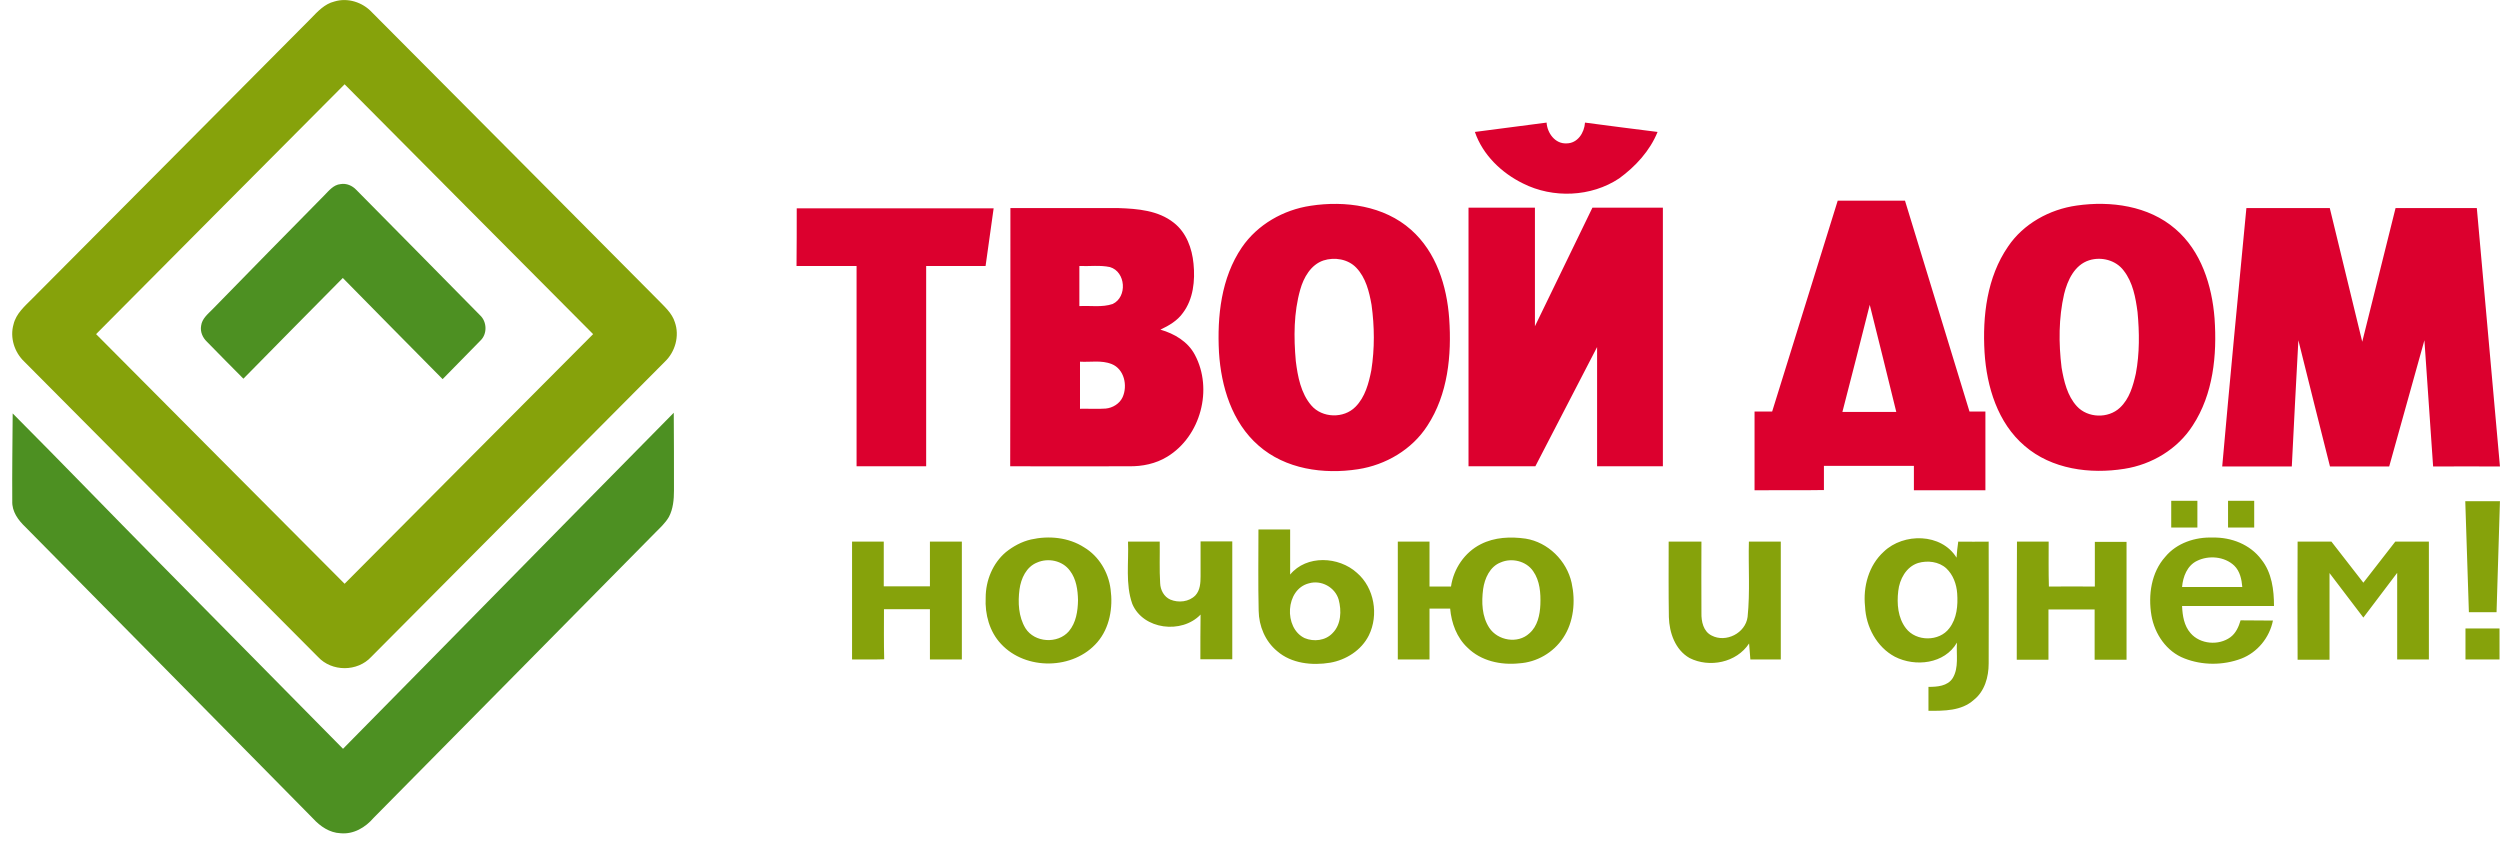 <?xml version="1.0" encoding="UTF-8"?> <svg xmlns="http://www.w3.org/2000/svg" width="204" height="69" viewBox="0 0 204 69" fill="none"> <path d="M27.287 0.123C28.363 -0.209 29.578 0.175 30.342 0.996C38.138 8.816 45.916 16.653 53.711 24.49C54.232 25.031 54.84 25.555 55.066 26.288C55.465 27.405 55.1 28.714 54.25 29.517C46.263 37.547 38.277 45.576 30.29 53.605C29.162 54.827 27.078 54.827 25.95 53.605C17.963 45.593 9.977 37.547 1.99 29.517C1.174 28.749 0.792 27.545 1.105 26.463C1.313 25.59 2.008 24.996 2.615 24.385C10.202 16.758 17.79 9.147 25.359 1.519C25.915 0.943 26.488 0.315 27.287 0.123ZM7.841 27.265C14.595 34.056 21.349 40.846 28.12 47.636C34.874 40.846 41.627 34.056 48.399 27.265C41.645 20.476 34.874 13.685 28.12 6.878C21.366 13.668 14.595 20.458 7.841 27.265ZM177.172 40.863C177.884 40.863 178.596 40.863 179.307 40.863C179.307 41.596 179.307 42.312 179.307 43.045C178.596 43.045 177.884 43.045 177.172 43.045C177.172 42.312 177.172 41.579 177.172 40.863ZM181.808 40.863C182.519 40.863 183.231 40.863 183.943 40.863C183.943 41.596 183.943 42.312 183.943 43.045C183.231 43.045 182.519 43.045 181.808 43.045C181.808 42.312 181.808 41.579 181.808 40.863ZM201.166 40.898C202.104 40.898 203.041 40.898 203.996 40.898C203.909 43.918 203.805 46.937 203.718 49.957C202.972 49.957 202.208 49.957 201.461 49.957C201.357 46.937 201.27 43.918 201.166 40.898ZM102.689 43.202C103.557 43.202 104.426 43.202 105.276 43.202C105.276 44.424 105.276 45.663 105.276 46.885C106.613 45.262 109.252 45.401 110.728 46.745C112.152 47.967 112.516 50.184 111.7 51.842C111.092 53.064 109.842 53.85 108.54 54.077C107.065 54.321 105.38 54.146 104.217 53.134C103.245 52.331 102.724 51.092 102.707 49.835C102.655 47.618 102.689 45.401 102.689 43.202ZM106.804 47.601C104.877 48.089 104.738 51.249 106.457 52.069C107.203 52.383 108.158 52.279 108.731 51.668C109.443 50.969 109.478 49.835 109.235 48.927C108.94 47.915 107.811 47.304 106.804 47.601ZM84.129 44.022C85.588 43.691 87.203 43.848 88.47 44.668C89.668 45.384 90.449 46.693 90.623 48.072C90.831 49.573 90.553 51.231 89.546 52.401C87.602 54.67 83.695 54.722 81.681 52.541C80.744 51.545 80.362 50.132 80.431 48.77C80.431 47.374 81.004 45.96 82.081 45.052C82.671 44.581 83.365 44.197 84.129 44.022ZM84.616 45.907C83.748 46.257 83.313 47.199 83.192 48.089C83.053 49.154 83.105 50.324 83.678 51.266C84.425 52.453 86.317 52.558 87.22 51.511C87.81 50.812 87.949 49.87 87.966 48.98C87.949 48.142 87.828 47.252 87.307 46.571C86.699 45.733 85.518 45.506 84.616 45.907ZM120.833 44.406C121.961 43.83 123.263 43.778 124.496 43.953C126.319 44.249 127.847 45.75 128.246 47.566C128.576 49.067 128.42 50.76 127.552 52.052C126.753 53.256 125.399 54.042 123.958 54.129C122.465 54.286 120.85 53.937 119.756 52.855C118.871 52.034 118.437 50.847 118.332 49.66C117.777 49.66 117.204 49.66 116.648 49.66C116.648 51.039 116.648 52.436 116.648 53.815C115.78 53.815 114.912 53.815 114.061 53.815C114.061 50.603 114.061 47.409 114.061 44.197C114.929 44.197 115.798 44.197 116.648 44.197C116.648 45.419 116.648 46.641 116.648 47.862C117.239 47.862 117.812 47.862 118.402 47.862C118.61 46.414 119.513 45.07 120.833 44.406ZM122.465 45.89C121.579 46.222 121.145 47.199 121.023 48.072C120.885 49.137 120.919 50.306 121.527 51.231C122.221 52.279 123.853 52.558 124.791 51.685C125.468 51.109 125.659 50.167 125.694 49.329C125.729 48.404 125.659 47.391 125.104 46.606C124.531 45.768 123.35 45.506 122.465 45.89ZM153.716 45.017C155.331 43.464 158.421 43.499 159.654 45.506C159.688 45.07 159.723 44.633 159.793 44.197C160.626 44.214 161.442 44.197 162.275 44.197C162.275 47.513 162.293 50.83 162.275 54.146C162.275 55.246 161.946 56.416 161.06 57.114C160.053 58.021 158.629 58.004 157.362 58.004C157.362 57.358 157.362 56.695 157.362 56.049C158.056 56.049 158.925 55.997 159.341 55.333C159.862 54.478 159.619 53.396 159.688 52.436C158.681 54.181 156.286 54.443 154.619 53.588C153.143 52.802 152.258 51.144 152.188 49.486C152.015 47.88 152.483 46.134 153.716 45.017ZM156.511 45.942C155.539 46.257 155.001 47.269 154.897 48.229C154.775 49.259 154.862 50.411 155.522 51.266C156.355 52.366 158.247 52.366 159.063 51.266C159.688 50.463 159.775 49.398 159.706 48.421C159.654 47.67 159.376 46.903 158.82 46.379C158.213 45.82 157.275 45.715 156.511 45.942ZM176.686 45.436C177.623 44.302 179.134 43.813 180.557 43.865C182.068 43.83 183.613 44.424 184.533 45.663C185.384 46.728 185.558 48.142 185.558 49.451C183.058 49.451 180.558 49.451 178.057 49.451C178.092 50.236 178.214 51.057 178.752 51.668C179.533 52.575 181.044 52.697 181.999 51.999C182.45 51.668 182.676 51.144 182.832 50.62C183.717 50.638 184.603 50.62 185.471 50.638C185.193 52.034 184.204 53.239 182.884 53.745C181.408 54.303 179.707 54.303 178.248 53.727C176.79 53.169 175.818 51.737 175.557 50.219C175.279 48.561 175.54 46.711 176.686 45.436ZM179.273 45.768C178.474 46.152 178.127 47.06 178.057 47.897C179.689 47.897 181.339 47.897 182.971 47.897C182.919 47.269 182.78 46.606 182.311 46.152C181.512 45.401 180.228 45.297 179.273 45.768ZM69.528 53.815C69.528 50.603 69.528 47.409 69.528 44.197C70.396 44.197 71.247 44.197 72.115 44.197C72.115 45.419 72.115 46.623 72.115 47.845C73.365 47.845 74.615 47.845 75.882 47.845C75.882 46.623 75.882 45.401 75.882 44.197C76.751 44.197 77.619 44.197 78.487 44.197C78.487 47.391 78.487 50.603 78.487 53.815C77.619 53.815 76.751 53.815 75.882 53.815C75.882 52.453 75.882 51.092 75.882 49.713C74.632 49.713 73.382 49.713 72.132 49.713C72.132 51.074 72.115 52.436 72.15 53.797C71.264 53.832 70.396 53.797 69.528 53.815ZM92.046 44.197C92.915 44.197 93.783 44.197 94.633 44.197C94.651 45.331 94.599 46.466 94.668 47.583C94.686 48.142 94.981 48.7 95.501 48.927C96.161 49.206 97.029 49.119 97.55 48.578C97.932 48.159 97.967 47.566 97.967 47.025C97.967 46.082 97.967 45.122 97.967 44.179C98.835 44.179 99.703 44.179 100.554 44.179C100.554 47.374 100.554 50.586 100.554 53.797C99.686 53.797 98.818 53.797 97.95 53.797C97.95 52.575 97.95 51.371 97.967 50.149C96.439 51.755 93.279 51.388 92.394 49.276C91.821 47.653 92.116 45.89 92.046 44.197ZM136.18 50.359C136.146 48.299 136.163 46.257 136.163 44.197C137.049 44.197 137.934 44.197 138.837 44.197C138.837 46.134 138.819 48.072 138.837 50.01C138.819 50.708 138.993 51.528 139.67 51.86C140.833 52.471 142.431 51.668 142.604 50.341C142.813 48.299 142.656 46.239 142.709 44.197C143.577 44.197 144.445 44.197 145.313 44.197C145.313 47.391 145.313 50.603 145.313 53.815C144.479 53.815 143.663 53.815 142.83 53.815C142.795 53.378 142.761 52.942 142.726 52.505C141.702 54.077 139.479 54.513 137.865 53.693C136.701 53.029 136.215 51.633 136.18 50.359ZM164.585 44.197C165.453 44.197 166.321 44.197 167.171 44.197C167.171 45.419 167.154 46.641 167.189 47.862C168.439 47.845 169.689 47.862 170.939 47.862C170.939 46.641 170.939 45.419 170.939 44.214C171.807 44.214 172.658 44.214 173.526 44.214C173.526 47.426 173.526 50.62 173.526 53.832C172.658 53.832 171.79 53.832 170.922 53.832C170.922 52.471 170.922 51.109 170.922 49.73C169.672 49.73 168.404 49.73 167.154 49.73C167.154 51.092 167.154 52.471 167.154 53.832C166.286 53.832 165.418 53.832 164.567 53.832C164.567 50.603 164.567 47.409 164.585 44.197ZM187.485 44.197C188.405 44.197 189.325 44.197 190.245 44.197C191.114 45.314 191.982 46.431 192.85 47.548C193.718 46.431 194.586 45.314 195.454 44.197C196.357 44.197 197.277 44.197 198.197 44.197C198.197 47.409 198.197 50.603 198.197 53.815C197.329 53.815 196.461 53.815 195.61 53.815C195.61 51.458 195.61 49.102 195.61 46.745C194.69 47.95 193.77 49.172 192.85 50.394C191.93 49.172 191.009 47.967 190.089 46.763C190.089 49.119 190.089 51.476 190.089 53.832C189.221 53.832 188.353 53.832 187.485 53.832C187.468 50.603 187.468 47.409 187.485 44.197ZM201.183 51.284C202.104 51.284 203.041 51.284 203.961 51.284C203.961 52.121 203.961 52.977 203.961 53.815C203.041 53.815 202.104 53.815 201.183 53.815C201.183 52.959 201.183 52.121 201.183 51.284Z" fill="#86A20B"></path> <path d="M120.35 10.766C122.307 10.506 124.246 10.264 126.202 10.004C126.254 10.852 126.895 11.752 127.83 11.7C128.73 11.7 129.284 10.835 129.336 10.004C131.31 10.264 133.284 10.523 135.258 10.766C134.635 12.306 133.457 13.587 132.124 14.557C129.839 16.08 126.722 16.201 124.281 14.972C122.515 14.107 120.991 12.635 120.35 10.766ZM149.958 16.374C151.793 16.374 153.611 16.374 155.447 16.374C157.195 22.104 158.961 27.852 160.71 33.581C161.143 33.581 161.576 33.581 162.009 33.581C162.009 35.728 162.009 37.857 162.009 40.004C160.069 40.004 158.113 40.004 156.174 40.004C156.174 39.346 156.174 38.671 156.174 38.013C153.732 38.013 151.274 38.013 148.832 38.013C148.832 38.671 148.832 39.329 148.832 39.987C146.945 40.021 145.058 39.987 143.171 40.004C143.171 37.857 143.171 35.728 143.171 33.581C143.655 33.581 144.123 33.581 144.608 33.581C146.391 27.852 148.174 22.122 149.958 16.374ZM150.339 33.616C151.81 33.616 153.265 33.616 154.737 33.616C154.027 30.708 153.3 27.782 152.572 24.874C151.845 27.8 151.083 30.708 150.339 33.616ZM106.949 16.79C109.771 16.357 112.94 16.79 115.139 18.746C117.199 20.564 118.065 23.333 118.255 25.999C118.463 28.994 118.151 32.179 116.472 34.741C115.225 36.68 113.078 37.944 110.81 38.29C108.005 38.723 104.888 38.29 102.69 36.351C100.525 34.464 99.642 31.539 99.469 28.752C99.313 25.809 99.642 22.676 101.339 20.183C102.62 18.313 104.733 17.119 106.949 16.79ZM107.988 21.256C106.966 21.602 106.378 22.641 106.1 23.628C105.564 25.515 105.564 27.523 105.737 29.462C105.893 30.725 106.152 32.093 107.001 33.08C107.884 34.118 109.65 34.17 110.602 33.201C111.399 32.404 111.693 31.262 111.901 30.206C112.178 28.44 112.161 26.64 111.918 24.874C111.728 23.801 111.451 22.658 110.671 21.845C109.996 21.135 108.888 20.962 107.988 21.256ZM169.454 16.773C172.224 16.374 175.323 16.79 177.505 18.677C179.617 20.477 180.5 23.299 180.708 25.982C180.916 28.977 180.604 32.162 178.925 34.724C177.696 36.646 175.583 37.909 173.35 38.255C170.545 38.706 167.411 38.29 165.212 36.386C163.013 34.516 162.113 31.556 161.939 28.752C161.766 25.792 162.13 22.624 163.861 20.113C165.108 18.261 167.238 17.084 169.454 16.773ZM170.475 21.239C169.281 21.62 168.709 22.866 168.432 23.991C167.982 25.947 167.982 28.007 168.225 29.998C168.415 31.106 168.692 32.3 169.471 33.149C170.354 34.118 172.034 34.17 172.986 33.27C173.765 32.543 174.059 31.487 174.285 30.483C174.596 28.838 174.579 27.125 174.423 25.463C174.267 24.285 174.042 23.039 173.298 22.087C172.657 21.221 171.462 20.927 170.475 21.239ZM65.013 16.998C70.364 16.998 75.731 16.998 81.081 16.998C80.856 18.573 80.648 20.131 80.423 21.706C78.813 21.706 77.185 21.706 75.575 21.706C75.575 27.159 75.575 32.595 75.575 38.048C73.688 38.048 71.783 38.048 69.896 38.048C69.896 32.595 69.896 27.159 69.896 21.706C68.269 21.706 66.641 21.706 64.996 21.706C65.013 20.131 65.013 18.556 65.013 16.998ZM82.449 16.98C85.392 16.98 88.336 16.98 91.279 16.98C92.838 17.032 94.517 17.171 95.781 18.175C96.803 18.971 97.27 20.252 97.391 21.516C97.53 22.901 97.374 24.407 96.526 25.532C96.075 26.172 95.383 26.571 94.69 26.899C95.833 27.228 96.924 27.869 97.495 28.942C99.002 31.747 97.98 35.607 95.244 37.269C94.309 37.84 93.219 38.065 92.128 38.048C88.89 38.065 85.669 38.048 82.432 38.048C82.449 31.02 82.449 24.009 82.449 16.98ZM88.076 21.706C88.076 22.797 88.076 23.887 88.076 24.978C88.977 24.926 89.929 25.099 90.794 24.805C92.007 24.234 91.868 22.174 90.57 21.793C89.756 21.62 88.907 21.741 88.076 21.706ZM88.128 29.513C88.128 30.794 88.128 32.075 88.128 33.356C88.821 33.339 89.531 33.391 90.223 33.339C90.794 33.287 91.366 32.941 91.608 32.404C92.024 31.47 91.747 30.119 90.708 29.704C89.877 29.375 88.977 29.565 88.128 29.513ZM119.831 16.946C121.631 16.946 123.45 16.946 125.25 16.946C125.25 20.166 125.25 23.403 125.25 26.622C126.808 23.403 128.384 20.166 129.942 16.946C131.864 16.946 133.769 16.946 135.691 16.946C135.691 23.974 135.691 31.002 135.691 38.048C133.907 38.048 132.107 38.048 130.323 38.048C130.323 34.811 130.323 31.556 130.323 28.319C128.644 31.556 126.964 34.811 125.285 38.048C123.467 38.048 121.649 38.048 119.831 38.048C119.831 31.002 119.831 23.974 119.831 16.946ZM183.305 16.98C185.574 16.98 187.842 16.98 190.11 16.98C190.993 20.616 191.876 24.251 192.759 27.886C193.659 24.251 194.577 20.616 195.477 16.98C197.694 16.98 199.893 16.98 202.109 16.98C202.732 24.009 203.373 31.037 203.996 38.065C202.178 38.048 200.36 38.065 198.542 38.065C198.3 34.638 198.075 31.193 197.832 27.765C196.88 31.193 195.91 34.638 194.958 38.065C193.348 38.065 191.737 38.065 190.127 38.065C189.262 34.638 188.396 31.193 187.547 27.765C187.357 31.193 187.184 34.638 187.011 38.065C185.123 38.065 183.219 38.065 181.332 38.065C181.955 31.037 182.63 24.009 183.305 16.98Z" fill="#DC002E"></path> <path d="M26.454 15.95C26.834 15.566 27.213 15.076 27.783 15.024C28.266 14.936 28.749 15.146 29.077 15.496C32.442 18.906 35.807 22.298 39.172 25.726C39.741 26.25 39.776 27.247 39.206 27.789C38.188 28.838 37.136 29.888 36.118 30.937C33.391 28.191 30.682 25.428 27.973 22.683C25.263 25.411 22.571 28.156 19.862 30.902C18.861 29.888 17.86 28.891 16.877 27.877C16.532 27.544 16.325 27.072 16.411 26.583C16.48 26.006 16.963 25.621 17.343 25.236C20.363 22.141 23.4 19.046 26.454 15.95ZM27.99 61.102C36.998 51.974 45.971 42.81 54.979 33.682C54.996 35.798 54.996 37.914 54.996 40.03C54.996 40.764 54.927 41.534 54.582 42.181C54.289 42.688 53.857 43.073 53.46 43.475C45.816 51.222 38.154 58.986 30.492 66.733C29.819 67.519 28.853 68.097 27.783 67.992C26.903 67.957 26.126 67.432 25.539 66.785C17.722 58.846 9.888 50.924 2.071 43.003C1.484 42.443 0.966 41.744 1.001 40.887C0.984 38.509 1.018 36.113 1.035 33.735C5.022 37.739 8.956 41.814 12.925 45.836C17.947 50.924 22.968 56.013 27.99 61.102Z" fill="#4D9022"></path> </svg> 